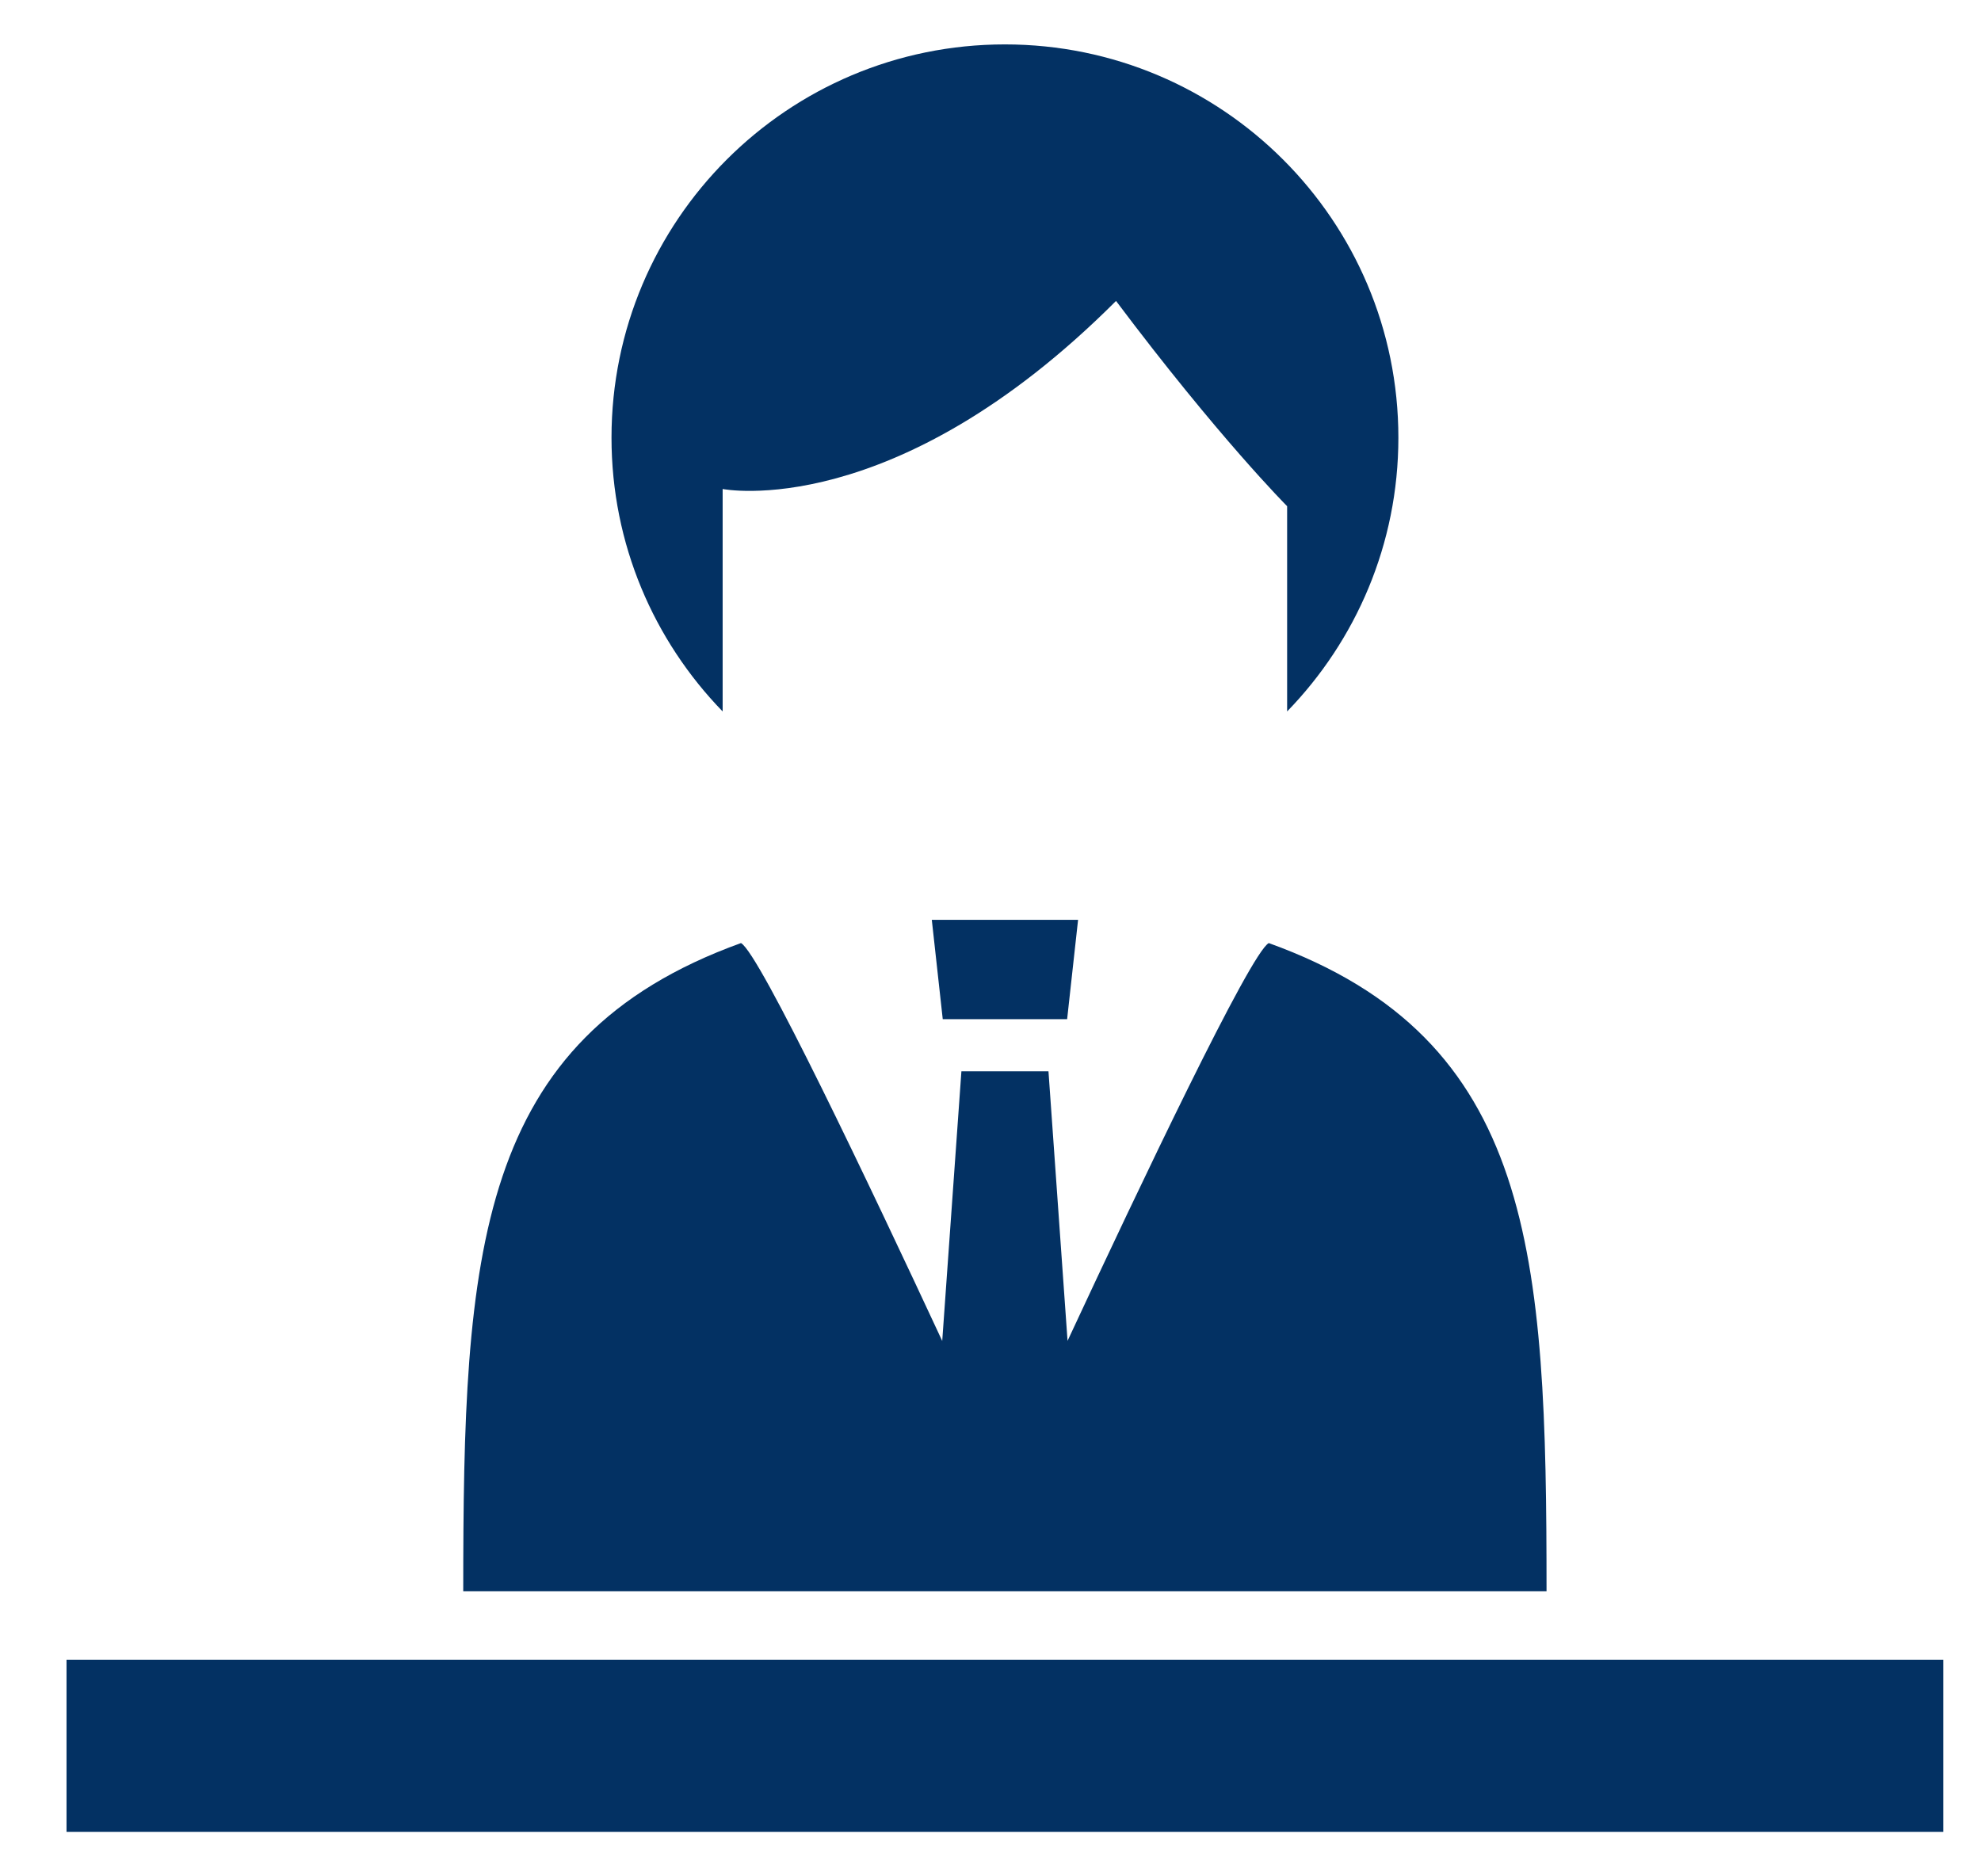 <svg width="19" height="18" viewBox="0 0 19 18" fill="none" xmlns="http://www.w3.org/2000/svg">
<g clip-path="url(#clip0_2338_1418)">
<path d="M18.638 15.922H0.638V17.573H18.638V15.922Z" fill="#033163"/>
<path d="M6.931 4.691C6.931 4.691 8.572 5.02 10.704 2.887C11.689 4.199 12.345 4.856 12.345 4.856V6.825C13.004 6.146 13.412 5.221 13.412 4.199C13.412 2.115 11.722 0.426 9.638 0.426C7.554 0.426 5.865 2.115 5.865 4.199C5.865 5.221 6.272 6.146 6.931 6.825L6.931 4.691Z" fill="#033163"/>
<path d="M12.169 9.047C11.992 9.143 10.93 11.379 10.239 12.863L10.056 10.277H9.221L9.037 12.864C8.346 11.379 7.284 9.143 7.107 9.047C4.557 9.967 4.443 12.028 4.443 15.265H14.833C14.833 12.028 14.72 9.967 12.169 9.047Z" fill="#033163"/>
<path d="M10.235 9.777L10.34 8.824H8.937L9.042 9.777H10.235Z" fill="#033163"/>
</g>
<defs>
<clipPath id="clip0_2338_1418">
<rect width="18" height="18" fill="white" transform="translate(0.638)"/>
</clipPath>
</defs>
</svg>
